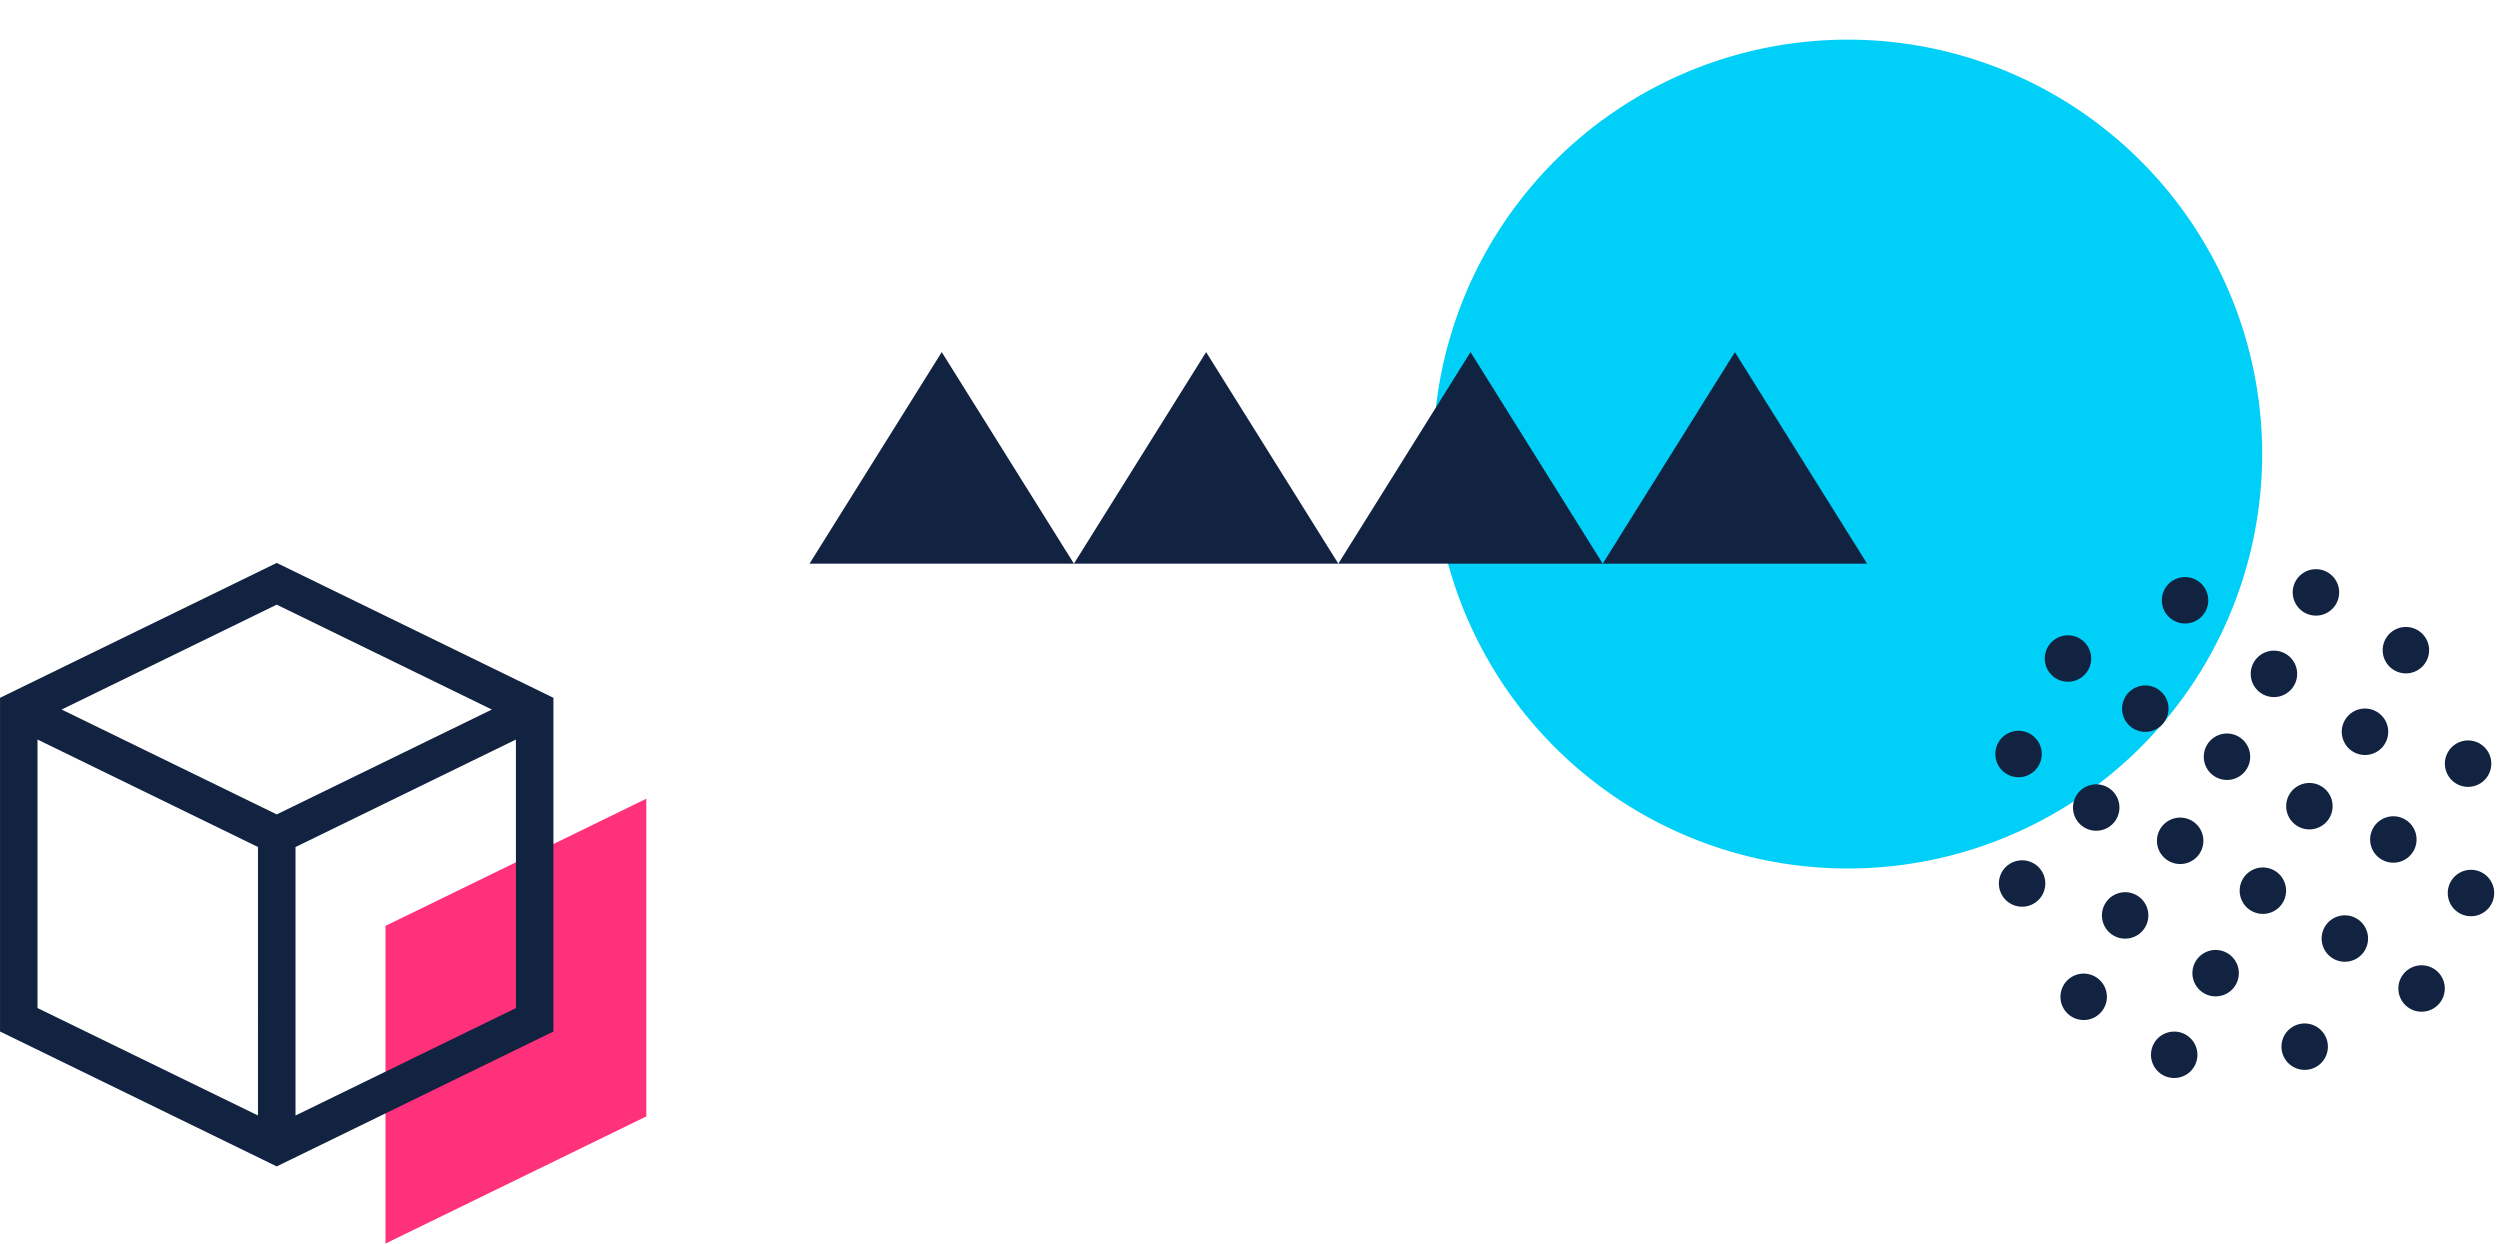 <svg xmlns="http://www.w3.org/2000/svg" width="280.088" height="139.322" viewBox="0 0 280.088 139.322">
  <g id="vbc-hero-img02" transform="translate(-18837.543 598.988)">
    <path id="パス_1940" data-name="パス 1940" d="M46.43,0A46.43,46.43,0,1,1,0,46.43,46.43,46.43,0,0,1,46.43,0Z" transform="translate(19086.07 -598.988) rotate(84.217)" fill="#00cff8"/>
    <path id="パス_584" data-name="パス 584" d="M54.556,354.054a2.6,2.6,0,1,0-3.676,0A2.6,2.6,0,0,0,54.556,354.054Z" transform="matrix(-0.966, 0.259, -0.259, -0.966, 19237.898, -155.138)" fill="#112340"/>
    <path id="パス_585" data-name="パス 585" d="M50.88,359.864a2.6,2.6,0,1,0,0-3.676A2.6,2.6,0,0,0,50.88,359.864Z" transform="matrix(-0.966, 0.259, -0.259, -0.966, 19234.721, -167.001)" fill="#112340"/>
    <path id="パス_586" data-name="パス 586" d="M54.556,370.684a2.6,2.6,0,1,0-3.676,0A2.6,2.6,0,0,0,54.556,370.684Z" transform="matrix(-0.966, 0.259, -0.259, -0.966, 19228.803, -189.084)" fill="#112340"/>
    <path id="パス_587" data-name="パス 587" d="M54.556,361.18a2.6,2.6,0,1,0,0,3.676A2.6,2.6,0,0,0,54.556,361.18Z" transform="matrix(-0.966, 0.259, -0.259, -0.966, 19231.99, -177.185)" fill="#112340"/>
    <path id="パス_588" data-name="パス 588" d="M46.237,358.692a2.6,2.6,0,1,0,0,3.676A2.6,2.6,0,0,0,46.237,358.692Z" transform="matrix(-0.966, 0.259, -0.259, -0.966, 19250.322, -176.659)" fill="#112340"/>
    <path id="パス_589" data-name="パス 589" d="M47.345,363.216a2.6,2.6,0,1,0,0,3.676A2.6,2.6,0,0,0,47.345,363.216Z" transform="matrix(-0.966, 0.259, -0.259, -0.966, 19245.596, -185.289)" fill="#112340"/>
    <path id="パス_590" data-name="パス 590" d="M47.344,354.169a2.6,2.6,0,1,0,0,3.676A2.6,2.6,0,0,0,47.344,354.169Z" transform="matrix(-0.966, 0.259, -0.259, -0.966, 19250.543, -166.821)" fill="#112340"/>
    <path id="パス_591" data-name="パス 591" d="M49.951,351.309a2.6,2.6,0,1,0,0,3.676A2.6,2.6,0,0,0,49.951,351.309Z" transform="matrix(-0.966, 0.259, -0.259, -0.966, 19246.787, -159.562)" fill="#112340"/>
    <path id="パス_1941" data-name="パス 1941" d="M2.6,0A2.6,2.6,0,1,1,0,2.6,2.6,2.6,0,0,1,2.6,0Z" transform="matrix(-0.536, 0.845, -0.845, -0.536, 19100.602, -533.422)" fill="#112340"/>
    <path id="パス_1942" data-name="パス 1942" d="M2.6,0A2.6,2.6,0,1,1,0,2.6,2.6,2.6,0,0,1,2.6,0Z" transform="matrix(-0.536, 0.845, -0.845, -0.536, 19106.096, -517.807)" fill="#112340"/>
    <path id="パス_592" data-name="パス 592" d="M49.543,356.752a2.6,2.6,0,1,0,0,3.676A2.6,2.6,0,0,0,49.543,356.752Z" transform="matrix(-0.966, 0.259, -0.259, -0.966, 19244.639, -170.893)" fill="#112340"/>
    <path id="パス_593" data-name="パス 593" d="M48.476,357.437a2.6,2.6,0,1,0,0-3.676A2.6,2.6,0,0,0,48.476,357.437Z" transform="matrix(-0.966, 0.259, -0.259, -0.966, 19240.953, -163.362)" fill="#112340"/>
    <path id="パス_594" data-name="パス 594" d="M52.152,363.622a2.6,2.6,0,1,0,0,3.676A2.6,2.6,0,0,0,52.152,363.622Z" transform="matrix(-0.966, 0.259, -0.259, -0.966, 19235.561, -183.488)" fill="#112340"/>
    <path id="パス_595" data-name="パス 595" d="M52.152,358.692a2.6,2.6,0,1,0,0,3.676A2.6,2.6,0,0,0,52.152,358.692Z" transform="matrix(-0.966, 0.259, -0.259, -0.966, 19238.256, -173.426)" fill="#112340"/>
    <path id="パス_1943" data-name="パス 1943" d="M2.6,0A2.6,2.6,0,1,1,0,2.6,2.6,2.6,0,0,1,2.6,0Z" transform="translate(19067.641 -500.956) rotate(120)" fill="#112340"/>
    <path id="パス_596" data-name="パス 596" d="M61.775,354.169a2.6,2.6,0,1,0,0,3.676A2.6,2.6,0,0,0,61.775,354.169Z" transform="matrix(-0.966, 0.259, -0.259, -0.966, 19221.092, -158.93)" fill="#112340"/>
    <path id="パス_597" data-name="パス 597" d="M58.1,366.889a2.6,2.6,0,1,0,0-3.673A2.6,2.6,0,0,0,58.1,366.889Z" transform="matrix(-0.966, 0.259, -0.259, -0.966, 19216.143, -177.397)" fill="#112340"/>
    <path id="パス_598" data-name="パス 598" d="M55.492,369.75a2.6,2.6,0,1,0,0-3.676A2.6,2.6,0,0,0,55.492,369.75Z" transform="matrix(-0.966, 0.259, -0.259, -0.966, 19219.9, -184.655)" fill="#112340"/>
    <path id="パス_599" data-name="パス 599" d="M59.168,351.309a2.6,2.6,0,1,0,0,3.676A2.6,2.6,0,0,0,59.168,351.309Z" transform="matrix(-0.966, 0.259, -0.259, -0.966, 19227.975, -154.521)" fill="#112340"/>
    <path id="パス_600" data-name="パス 600" d="M55.9,360.287a2.6,2.6,0,1,0,0-3.676A2.6,2.6,0,0,0,55.9,360.287Z" transform="matrix(-0.966, 0.259, -0.259, -0.966, 19224.248, -165.12)" fill="#112340"/>
    <path id="パス_601" data-name="パス 601" d="M55.9,364.306a2.6,2.6,0,1,0,0-3.676A2.6,2.6,0,0,0,55.9,364.306Z" transform="matrix(-0.966, 0.259, -0.259, -0.966, 19222.049, -173.326)" fill="#112340"/>
    <path id="パス_1944" data-name="パス 1944" d="M2.6,0A2.6,2.6,0,1,1,0,2.6,2.6,2.6,0,0,1,2.6,0Z" transform="translate(19081.445 -520.545) rotate(120)" fill="#112340"/>
    <path id="パス_602" data-name="パス 602" d="M53.291,357.437a2.6,2.6,0,1,0,0-3.676A2.6,2.6,0,0,0,53.291,357.437Z" transform="matrix(-0.966, 0.259, -0.259, -0.966, 19231.127, -160.729)" fill="#112340"/>
    <path id="パス_603" data-name="パス 603" d="M56.967,358.692a2.6,2.6,0,1,0,0,3.676A2.6,2.6,0,0,0,56.967,358.692Z" transform="matrix(-0.966, 0.259, -0.259, -0.966, 19228.43, -170.793)" fill="#112340"/>
    <path id="パス_548" data-name="パス 548" d="M118.957,317.25h29.621l-14.81-23.7Z" transform="translate(18809.283 -853.091)" fill="#112340"/>
    <path id="パス_549" data-name="パス 549" d="M128.472,317.25h29.62l-14.81-23.7Z" transform="translate(18829.389 -853.091)" fill="#112340"/>
    <path id="パス_550" data-name="パス 550" d="M137.988,317.25h29.62l-14.81-23.7Z" transform="translate(18849.494 -853.091)" fill="#112340"/>
    <path id="パス_551" data-name="パス 551" d="M162.313,293.554l-14.81,23.7h29.62Z" transform="translate(18869.6 -853.091)" fill="#112340"/>
    <path id="パス_610" data-name="パス 610" d="M106.587,408.936l29.22-14.244V359.1l-29.22,14.244Z" transform="translate(18774.146 -868.602)" fill="#ff317a"/>
    <path id="パス_611" data-name="パス 611" d="M123.716,350.612l-31,15.113v37.386l31,15.113,31-15.113V365.725Zm-2.1,61.909-24.7-12.038V370.4l24.7,12.041Zm-22-45.482,24.1-11.751,24.1,11.751-24.1,11.748Zm50.9,33.445-24.695,12.038v-30.08L150.512,370.4Z" transform="translate(18744.83 -886.534)" fill="#112340"/>
  </g>
</svg>
